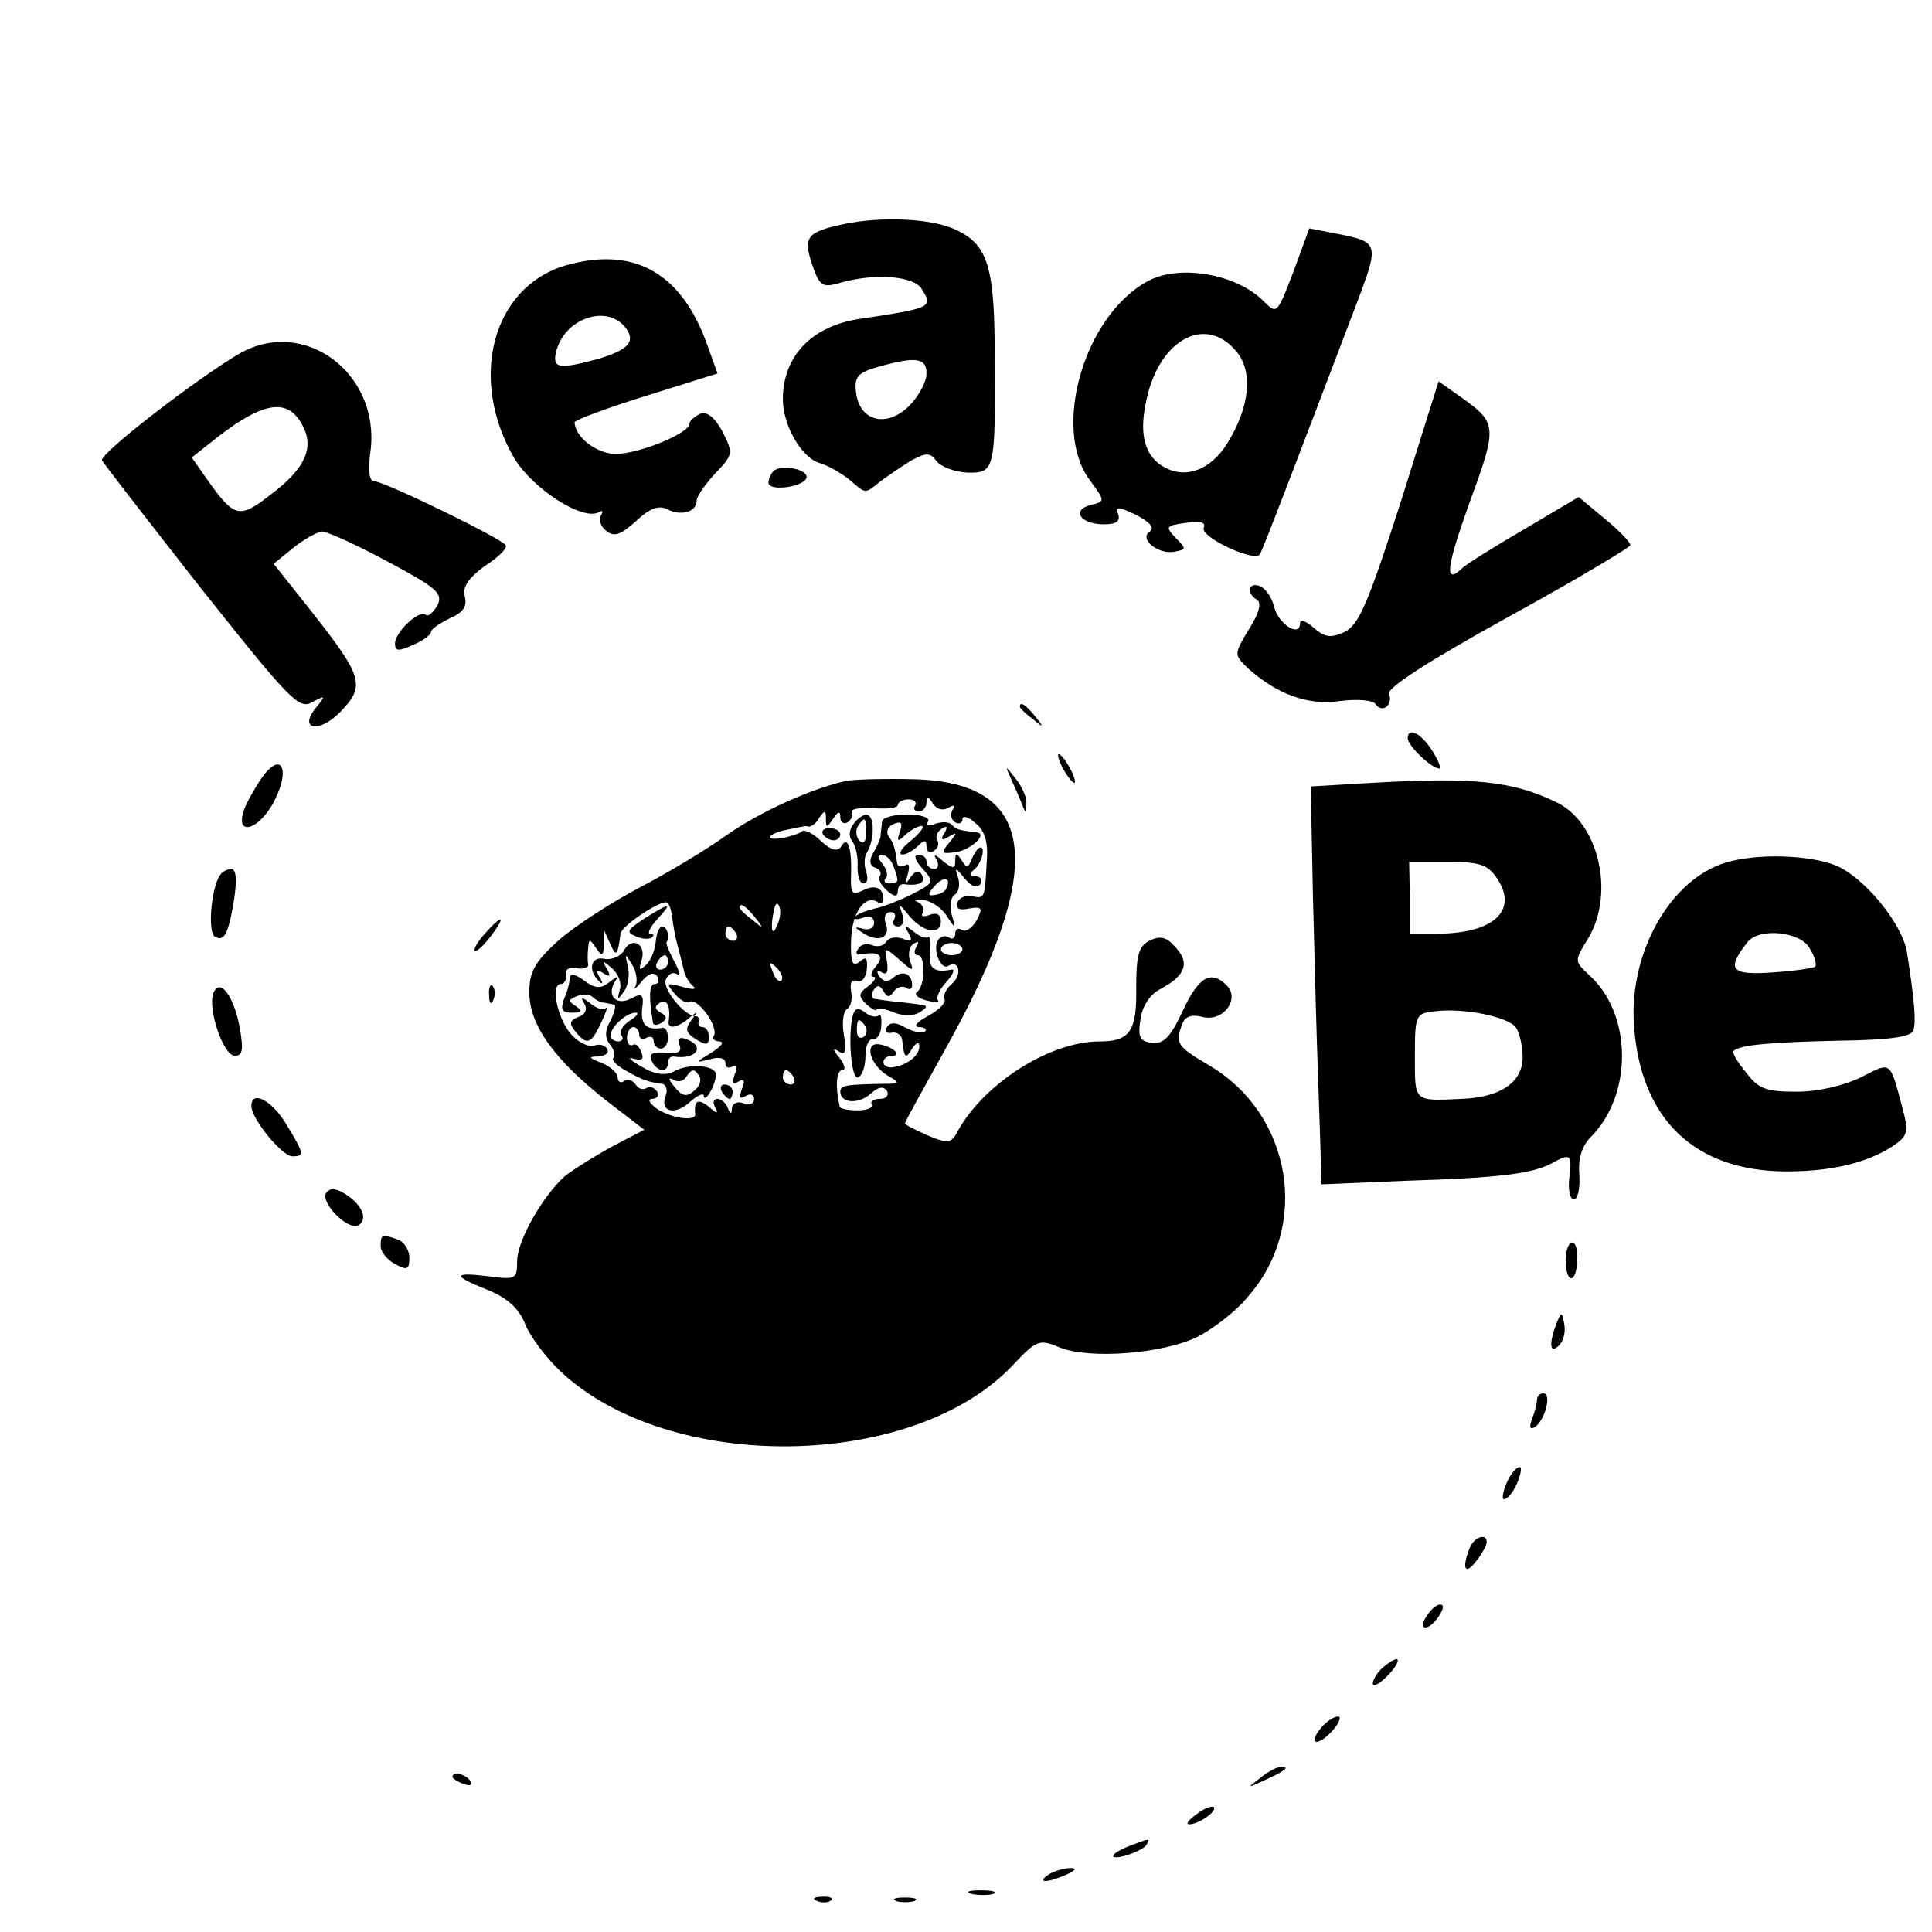 <?xml version="1.0" standalone="no"?>
<!DOCTYPE svg PUBLIC "-//W3C//DTD SVG 20010904//EN"
 "http://www.w3.org/TR/2001/REC-SVG-20010904/DTD/svg10.dtd">
<svg version="1.0" xmlns="http://www.w3.org/2000/svg"
 width="269pt" height="269pt" viewBox="0 0 269 269"
 preserveAspectRatio="xMidYMid meet">
<g transform="translate(0,269) scale(0.1,-0.1)"
fill="#000000" stroke="none">
<path d="M1175 2378 c-52 -11 -57 -18 -44 -57 10 -29 14 -32 38 -25 48 14 103
10 114 -8 17 -26 14 -27 -86 -42 -67 -10 -107 -52 -107 -112 0 -36 26 -82 52
-89 13 -4 31 -15 42 -24 22 -19 20 -19 42 -1 11 8 30 21 43 29 21 11 26 11 35
-1 6 -8 25 -15 42 -16 39 -1 40 2 39 159 0 127 -9 158 -54 179 -33 16 -104 19
-156 8z m115 -208 c0 -12 -11 -32 -24 -45 -31 -31 -69 -22 -74 18 -3 22 2 28
30 36 53 15 68 13 68 -9z"/>
<path d="M1801 2312 c-23 -60 -23 -60 -42 -41 -38 38 -117 51 -160 28 -89 -47
-135 -205 -82 -277 22 -30 22 -30 2 -35 -28 -7 -15 -27 18 -27 17 0 23 4 20
14 -5 11 0 11 25 -1 19 -10 26 -18 19 -23 -16 -10 12 -33 35 -28 16 3 16 4 1
19 -15 16 -14 17 14 21 21 3 28 1 25 -7 -5 -13 71 -48 78 -37 4 6 45 113 134
347 33 87 33 88 -29 100 l-36 7 -22 -60z m-79 -112 c23 -28 18 -77 -13 -127
-23 -37 -57 -50 -87 -34 -27 14 -36 44 -27 88 16 89 83 127 127 73z"/>
<path d="M786 2320 c-101 -31 -134 -158 -70 -268 26 -43 96 -88 118 -75 5 3 6
1 3 -4 -4 -6 -1 -16 7 -22 11 -9 20 -6 41 13 19 18 32 23 44 17 19 -10 41 -4
41 12 0 6 12 23 26 38 25 26 25 28 10 58 -11 20 -21 28 -31 25 -8 -4 -15 -10
-15 -14 0 -13 -68 -41 -101 -42 -26 -1 -58 22 -59 44 0 3 45 20 100 37 l99 31
-14 39 c-36 102 -103 139 -199 111z m84 -85 c16 -20 6 -32 -38 -45 -56 -15
-64 -13 -57 13 13 44 69 63 95 32z"/>
<path d="M334 2198 c-57 -33 -195 -139 -192 -149 2 -4 64 -84 137 -177 123
-155 137 -170 155 -160 19 10 20 10 7 -6 -27 -32 3 -38 33 -7 35 36 31 49 -39
138 l-54 68 27 22 c15 12 33 22 40 23 8 0 49 -19 92 -42 69 -37 77 -44 69 -61
-6 -10 -13 -16 -16 -13 -9 8 -43 -24 -43 -40 0 -11 5 -11 25 -2 14 6 25 14 25
18 0 4 12 12 26 19 19 8 25 17 21 31 -3 13 5 25 28 42 19 12 32 25 29 29 -5 9
-169 89 -183 89 -7 0 -9 15 -5 43 13 107 -92 186 -182 135z m87 -100 c17 -31
4 -60 -42 -95 -46 -36 -52 -35 -91 20 l-21 30 24 19 c73 59 109 66 130 26z"/>
<path d="M1950 1990 c-46 -142 -58 -170 -78 -180 -20 -9 -28 -7 -43 6 -11 10
-19 12 -19 6 0 -20 -30 -1 -36 23 -3 13 -12 26 -20 29 -16 6 -19 -10 -4 -19 7
-4 3 -19 -11 -41 -21 -35 -21 -35 -2 -54 40 -36 84 -53 129 -46 25 3 46 1 49
-4 9 -14 25 -2 19 14 -3 8 52 44 166 107 93 51 170 97 170 100 0 4 -16 21 -36
37 l-36 30 -76 -45 c-43 -25 -81 -49 -86 -54 -25 -24 -23 -1 10 91 40 109 39
111 -16 150 l-27 19 -53 -169z"/>
<path d="M1077 2034 c-4 -4 -7 -11 -7 -16 0 -13 50 -6 53 7 2 12 -36 19 -46 9z"/>
<path d="M1420 1706 c0 -2 8 -10 18 -17 15 -13 16 -12 3 4 -13 16 -21 21 -21
13z"/>
<path d="M1960 1662 c0 -10 33 -42 44 -42 3 0 -1 11 -10 25 -16 25 -34 33 -34
17z"/>
<path d="M1480 1620 c6 -11 13 -20 16 -20 2 0 0 9 -6 20 -6 11 -13 20 -16 20
-2 0 0 -9 6 -20z"/>
<path d="M369 1613 c-8 -10 -20 -30 -27 -45 -19 -45 19 -36 41 9 20 40 10 65
-14 36z"/>
<path d="M1408 1605 c5 -11 12 -27 15 -35 5 -13 6 -13 6 1 1 8 -6 24 -15 35
-15 19 -15 19 -6 -1z"/>
<path d="M1180 1603 c-46 -9 -124 -44 -170 -77 -25 -18 -78 -50 -118 -71 -40
-21 -91 -54 -114 -74 -34 -31 -41 -44 -41 -73 0 -45 35 -94 108 -151 l52 -40
-46 -24 c-25 -14 -54 -32 -65 -41 -31 -28 -66 -90 -66 -118 0 -25 -2 -26 -40
-21 -50 6 -51 1 -1 -19 27 -11 43 -25 52 -47 7 -18 29 -47 49 -66 151 -143
491 -139 630 8 33 35 37 37 65 25 42 -17 145 -9 193 15 21 11 53 35 69 55 88
99 62 255 -54 323 -44 26 -47 30 -37 57 4 11 13 14 29 10 28 -7 52 25 33 44
-22 22 -39 12 -61 -35 -17 -37 -27 -47 -43 -45 -17 2 -20 8 -16 33 2 17 13 34
26 41 38 20 44 38 20 62 -11 12 -20 13 -34 6 -15 -8 -18 -21 -18 -66 1 -60 -9
-74 -51 -74 -69 0 -160 -58 -197 -124 -9 -18 -14 -19 -42 -7 -18 8 -32 15 -32
17 0 2 25 47 55 101 144 257 130 374 -43 378 -37 1 -78 0 -92 -2z m94 -35 c-3
-4 0 -8 5 -8 6 0 11 6 11 13 0 9 3 8 9 -2 5 -8 14 -10 21 -6 8 5 11 4 6 -3 -3
-6 -2 -13 4 -17 5 -3 10 -1 10 4 0 6 8 4 18 -5 13 -10 18 -27 16 -52 -3 -54
-3 -53 -20 -50 -10 2 -19 -2 -21 -9 -3 -8 3 -11 16 -8 18 3 20 1 11 -16 -6
-11 -15 -17 -21 -14 -5 4 -9 1 -9 -5 0 -6 -4 -9 -9 -5 -5 3 -12 1 -15 -4 -8
-13 4 -42 14 -36 16 10 20 -13 5 -25 -8 -7 -12 -16 -10 -21 3 -4 -7 -15 -22
-23 -15 -8 -22 -15 -14 -16 8 0 12 -3 9 -6 -4 -3 -15 -1 -27 5 -13 8 -22 8
-26 1 -4 -6 -1 -9 6 -8 7 2 14 -3 15 -9 3 -27 5 -28 14 -13 6 9 10 10 10 3 0
-13 -17 -26 -37 -29 -7 -1 -13 2 -13 7 0 5 5 9 12 9 15 0 1 13 -18 16 -21 3
-13 -28 11 -43 19 -11 19 -12 -5 -12 -52 -1 -60 -2 -60 -11 0 -16 25 -18 42
-3 11 10 18 11 23 4 3 -6 -1 -11 -10 -11 -9 0 -14 -4 -11 -8 2 -4 -6 -8 -20
-8 -13 0 -25 2 -25 6 -6 26 -5 50 4 50 5 0 3 8 -4 17 -10 12 -10 15 -1 9 9 -6
11 0 7 23 -3 16 -1 32 4 36 6 3 8 14 6 25 -2 12 1 17 9 14 6 -2 12 5 13 17 1
15 -1 18 -10 10 -10 -8 -13 -1 -12 30 1 38 19 64 37 53 4 -3 8 -1 8 4 0 16
-12 21 -29 12 -15 -7 -17 -4 -16 23 1 38 -5 54 -14 38 -5 -7 -14 -5 -28 8 -11
11 -24 17 -27 13 -4 -3 -16 -7 -28 -9 -26 -4 -18 7 9 12 10 2 19 4 21 4 1 1 5
1 8 0 4 0 11 5 15 13 7 10 9 10 9 -2 0 -13 1 -13 10 0 7 11 10 11 10 2 0 -7 5
-10 10 -7 6 4 8 10 6 14 -3 4 10 7 29 6 19 -2 35 0 35 4 0 4 7 8 15 8 8 0 12
-4 9 -9z m-338 -156 c1 -9 4 -26 7 -37 3 -11 7 -27 9 -35 1 -8 8 -19 13 -23 6
-5 -1 -5 -15 -1 -22 6 -23 5 -11 -9 7 -9 17 -15 21 -12 11 7 41 -35 34 -47 -3
-4 1 -8 8 -8 7 -1 2 -7 -12 -16 -23 -14 -23 -14 -2 -9 13 4 22 2 22 -5 0 -6 4
-8 10 -5 6 4 7 -1 3 -11 -4 -12 -3 -15 5 -10 8 5 10 1 5 -10 -4 -12 -3 -15 5
-10 7 4 12 2 12 -4 0 -7 -7 -10 -15 -6 -8 3 -15 0 -16 -7 0 -9 -2 -9 -6 1 -2
6 -9 12 -14 12 -6 0 -7 -6 -3 -12 5 -9 2 -9 -9 1 -15 12 -21 9 -19 -10 1 -11
-33 -6 -53 7 -11 8 -14 14 -7 14 7 0 10 5 7 10 -4 6 -10 8 -15 5 -5 -3 -11 -1
-15 5 -4 6 -11 8 -16 5 -5 -4 -9 -1 -9 5 0 6 -10 15 -22 20 -19 7 -19 9 -5 9
10 1 16 5 12 11 -3 5 -11 7 -18 4 -7 -2 -21 4 -31 15 -20 22 -30 71 -15 71 5
0 8 6 7 13 -2 7 5 11 15 9 9 -2 17 1 16 5 -1 4 -1 15 0 23 1 13 2 13 11 0 8
-12 10 -12 11 5 l0 20 9 -20 c8 -18 10 -16 14 15 1 11 59 49 65 43 3 -2 6 -11
7 -21z m115 1 c13 -16 12 -17 -3 -4 -10 7 -18 15 -18 17 0 8 8 3 21 -13z m35
2 c-1 -8 -5 -17 -8 -21 -5 -4 -4 16 1 34 3 9 9 -1 7 -13z m-61 -25 c3 -5 1
-10 -4 -10 -6 0 -11 5 -11 10 0 6 2 10 4 10 3 0 8 -4 11 -10z m315 -22 c0 -4
-7 -8 -15 -8 -8 0 -15 4 -15 8 0 5 7 9 15 9 8 0 15 -4 15 -9z m-252 -43 c-3
-3 -9 2 -12 12 -6 14 -5 15 5 6 7 -7 10 -15 7 -18z m17 -135 c3 -5 1 -10 -4
-10 -6 0 -11 5 -11 10 0 6 2 10 4 10 3 0 8 -4 11 -10z"/>
<path d="M1190 1545 c-8 -10 -9 -19 -3 -27 5 -7 8 -23 7 -35 0 -13 3 -23 8
-23 6 0 7 7 4 16 -3 9 -3 21 1 27 10 16 11 47 2 52 -3 3 -12 -2 -19 -10z m16
-15 c0 -12 -4 -16 -9 -11 -5 5 -6 14 -3 20 10 15 12 14 12 -9z"/>
<path d="M1228 1546 c0 -6 -2 -15 -2 -21 -1 -5 -6 -16 -11 -24 -5 -10 -4 -16
3 -19 7 -2 10 -7 7 -12 -3 -4 2 -13 10 -20 10 -9 15 -9 15 -1 0 6 3 10 8 10
20 -3 32 2 26 12 -4 8 -9 7 -16 -2 -7 -11 -8 -10 -4 4 3 11 2 16 -4 12 -6 -3
-11 -1 -11 4 -3 20 -4 26 -12 37 -4 7 0 14 8 17 10 4 12 1 8 -11 -5 -14 -3
-15 8 -4 7 6 17 12 22 12 5 0 -1 -9 -14 -20 -13 -10 -19 -19 -13 -20 5 0 15 5
22 12 9 9 12 9 12 -1 0 -7 5 -9 10 -6 6 4 8 10 5 15 -3 5 0 12 6 16 8 5 9 3 4
-6 -6 -9 -4 -11 6 -5 12 7 12 6 1 -8 -12 -14 -11 -16 5 -14 22 1 50 26 33 28
-25 3 -29 4 -35 11 -4 4 -14 4 -23 1 -8 -4 -13 -2 -10 3 4 5 -9 10 -28 10 -19
0 -35 -4 -36 -10z m16 -62 c8 -22 8 -24 -6 -24 -6 0 -8 3 -5 7 4 3 2 12 -4 20
-7 8 -8 13 -1 13 5 0 13 -7 16 -16z"/>
<path d="M1146 1528 c3 -4 9 -8 15 -8 5 0 9 4 9 8 0 5 -7 9 -15 9 -8 0 -12 -4
-9 -9z"/>
<path d="M1353 1494 c-5 -13 -7 -13 -14 -2 -7 11 -9 11 -9 -1 0 -11 -3 -11
-17 0 -11 10 -14 10 -9 2 4 -7 2 -13 -3 -13 -6 0 -11 5 -11 10 0 6 -5 10 -12
10 -6 0 -4 -8 6 -19 17 -19 17 -20 -14 -36 -18 -9 -41 -18 -52 -20 -12 -3 -23
-7 -27 -11 -3 -4 1 -5 10 -2 9 4 16 1 16 -7 0 -7 -7 -11 -16 -8 -12 3 -12 2 2
-7 21 -13 38 -5 30 15 -3 8 0 15 7 15 6 0 8 -4 5 -10 -3 -5 -1 -10 5 -10 7 0
10 7 6 18 -5 14 -4 14 9 -2 19 -24 45 -29 45 -9 0 10 -6 13 -16 9 -8 -3 -13
-2 -9 3 3 5 -1 12 -7 15 -7 3 -4 4 7 3 11 -1 26 -11 33 -22 13 -20 13 -19 7 2
-3 12 -1 24 4 27 6 4 8 14 5 24 -5 15 -4 15 9 -1 10 -12 17 -14 22 -8 3 6 0
11 -7 11 -8 0 -9 3 -3 8 11 8 18 32 10 32 -3 0 -8 -7 -12 -16z m-35 -40 c-1
-5 -9 -9 -16 -10 -10 -2 -11 1 -1 12 12 14 24 13 17 -2z"/>
<path d="M1265 1391 c6 -11 4 -13 -8 -8 -9 3 -19 2 -23 -4 -3 -6 -12 -8 -20
-5 -7 3 -16 1 -19 -5 -4 -5 -3 -9 2 -8 27 5 35 -1 23 -16 -7 -8 -9 -15 -4 -15
5 0 2 -6 -7 -13 -14 -10 -14 -14 -3 -25 8 -7 14 -10 14 -8 0 3 11 2 23 -3 14
-6 30 -6 38 0 10 6 11 9 2 10 -7 1 -22 3 -33 4 -11 1 -25 3 -31 4 -5 0 -7 6
-3 12 5 8 9 8 14 -1 5 -9 9 -9 14 -1 4 6 12 9 17 6 5 -4 9 -2 9 3 0 16 -13 22
-26 11 -8 -7 -14 -6 -20 2 -4 7 -3 9 4 5 7 -4 9 1 7 15 -4 21 -4 21 17 3 19
-17 21 -17 15 -2 -3 10 -1 20 5 24 7 4 8 3 4 -4 -4 -7 -3 -12 2 -12 11 0 10
-43 -1 -51 -5 -3 1 -9 13 -12 12 -3 19 -3 16 0 -3 4 2 15 11 25 10 11 13 19 8
18 -25 -5 -33 2 -30 25 1 14 0 23 -3 20 -3 -2 -12 1 -20 8 -13 10 -14 9 -7 -2z"/>
<path d="M1188 1278 c-8 -26 -3 -93 7 -88 6 3 10 16 10 30 0 14 5 24 10 23 6
-1 12 8 12 19 1 11 -1 18 -4 14 -3 -3 -12 -1 -18 4 -9 7 -14 7 -17 -2z m17
-17 c3 -5 2 -12 -3 -15 -5 -3 -9 1 -9 9 0 17 3 19 12 6z"/>
<path d="M897 1411 c-24 -16 -26 -19 -11 -25 9 -4 19 -4 22 -1 3 3 2 5 -3 5
-4 0 0 9 10 20 22 24 19 24 -18 1z"/>
<path d="M913 1379 c-1 -12 -7 -27 -14 -33 -9 -8 -10 -7 -6 6 8 23 -13 35 -24
15 -5 -9 -18 -14 -28 -12 -19 4 -23 -17 -6 -32 4 -4 5 -2 0 6 -6 10 -4 12 5 6
9 -6 11 -4 5 6 -7 12 -6 12 7 1 9 -8 14 -21 11 -30 -4 -15 -3 -15 6 -2 6 8 8
24 5 35 -4 18 -4 18 6 2 6 -9 8 -23 5 -30 -4 -6 0 -4 8 6 10 12 17 14 22 8 3
-6 2 -11 -3 -11 -8 0 -9 -17 -3 -53 0 -5 6 -5 12 -1 8 5 8 9 -1 14 -9 5 -9 9
-1 14 10 6 15 -6 12 -26 -2 -12 13 -9 29 5 12 10 12 9 3 -3 -10 -13 -8 -18 6
-27 14 -9 18 -8 18 3 0 8 -4 14 -9 14 -4 0 -7 3 -5 8 1 4 -1 7 -4 7 -16 0 -47
38 -42 51 3 8 10 11 15 8 6 -4 4 4 -3 17 -7 13 -12 25 -11 27 5 7 1 22 -6 22
-4 0 -8 -10 -9 -21z m17 -29 c0 -5 -5 -10 -11 -10 -5 0 -7 5 -4 10 3 6 8 10
11 10 2 0 4 -4 4 -10z"/>
<path d="M793 1327 c0 -7 -4 -20 -8 -29 -5 -14 -2 -18 11 -18 14 0 16 2 6 9
-11 7 -11 9 1 14 8 3 18 3 22 -1 4 -4 11 -8 16 -8 5 -1 11 -2 14 -3 3 0 1 -10
-5 -22 -8 -14 -8 -24 -1 -33 6 -7 8 -15 5 -19 -3 -3 5 -11 18 -18 23 -13 29
-15 49 -18 6 0 9 -8 6 -16 -9 -23 12 -29 34 -9 10 9 19 13 19 8 0 -5 5 -2 9 6
5 8 8 19 8 25 -3 12 -38 15 -59 3 -12 -6 -27 -4 -45 7 -16 9 -20 14 -11 11 12
-3 15 -1 11 9 -3 8 -8 13 -12 10 -4 -2 -8 2 -8 10 0 8 4 15 9 15 4 0 8 -5 8
-11 0 -5 5 -7 10 -4 6 3 10 1 10 -4 0 -6 5 -11 10 -11 6 0 10 7 10 15 0 8 -3
14 -7 14 -23 -4 -31 4 -29 26 3 20 0 23 -15 15 -20 -11 -35 3 -23 23 6 9 5 9
-7 0 -12 -10 -20 -10 -36 2 -14 10 -20 10 -20 2z m84 -58 c-9 -6 -15 -14 -12
-20 4 -5 1 -9 -4 -9 -6 0 -11 4 -11 8 0 12 22 32 35 32 5 0 2 -5 -8 -11z m97
-78 c3 -5 0 -14 -8 -20 -10 -9 -17 -7 -27 6 -8 9 -9 14 -2 10 6 -4 14 -3 18 3
8 12 12 13 19 1z"/>
<path d="M814 1292 c4 -7 1 -15 -9 -18 -12 -5 -13 -9 -4 -20 16 -20 22 -18 36
12 7 15 10 24 6 20 -3 -3 -13 0 -21 7 -13 10 -14 9 -8 -1z"/>
<path d="M946 1235 c4 -9 -2 -13 -19 -11 -18 2 -24 -1 -20 -10 6 -16 23 -19
23 -4 0 6 3 9 8 9 31 -5 45 14 18 24 -10 4 -13 1 -10 -8z"/>
<path d="M1005 1170 c3 -5 8 -10 11 -10 2 0 4 5 4 10 0 6 -5 10 -11 10 -5 0
-7 -4 -4 -10z"/>
<path d="M1910 1600 l-85 -5 3 -150 c2 -82 5 -195 7 -250 2 -55 4 -112 4 -127
l1 -27 118 5 c131 4 175 10 202 24 27 15 29 13 25 -20 -2 -16 1 -30 6 -30 6 0
9 15 8 34 -2 22 3 39 15 52 60 59 59 173 -2 227 -20 19 -20 19 -1 50 38 63 15
162 -44 190 -62 30 -116 35 -257 27z m175 -134 c29 -44 -6 -76 -84 -76 l-38 0
0 50 -1 50 54 0 c45 0 56 -4 69 -24z m26 -207 c5 -8 9 -26 9 -41 0 -35 -31
-56 -85 -58 -67 -3 -65 -5 -65 59 0 58 1 60 28 63 41 5 103 -8 113 -23z"/>
<path d="M2403 1489 c-77 -23 -135 -125 -128 -226 9 -132 85 -204 213 -204 62
0 112 12 147 35 21 14 23 19 14 53 -18 67 -15 65 -58 43 -25 -12 -60 -20 -90
-20 -42 0 -53 4 -70 27 -12 14 -20 28 -17 30 8 8 51 12 146 14 70 1 100 5 104
14 4 12 2 40 -9 110 -7 40 -60 104 -99 120 -38 15 -110 17 -153 4z m117 -120
c7 -11 10 -23 7 -25 -2 -2 -29 -6 -60 -8 -57 -4 -64 4 -34 42 16 21 75 15 87
-9z"/>
<path d="M306 1471 c-12 -18 -17 -79 -7 -85 13 -8 19 3 27 52 4 27 3 42 -4 42
-6 0 -13 -4 -16 -9z"/>
<path d="M675 1390 c-10 -11 -16 -22 -14 -24 2 -2 12 7 22 20 22 29 17 32 -8
4z"/>
<path d="M297 1307 c-8 -22 14 -87 30 -87 11 0 12 9 7 38 -8 45 -28 72 -37 49z"/>
<path d="M681 1304 c0 -11 3 -14 6 -6 3 7 2 16 -1 19 -3 4 -6 -2 -5 -13z"/>
<path d="M350 1150 c0 -18 43 -70 57 -70 17 0 17 3 -8 44 -20 34 -49 49 -49
26z"/>
<path d="M454 1029 c-8 -14 31 -53 45 -45 14 9 5 29 -19 44 -13 8 -21 8 -26 1z"/>
<path d="M530 955 c0 -8 9 -19 20 -25 17 -9 20 -8 20 9 0 10 -7 22 -16 25 -22
8 -24 8 -24 -9z"/>
<path d="M2180 935 c0 -33 15 -33 16 0 1 14 -2 25 -7 25 -5 0 -9 -11 -9 -25z"/>
<path d="M2167 847 c-11 -29 -9 -43 4 -30 6 6 9 19 7 29 -3 18 -4 18 -11 1z"/>
<path d="M2140 741 c0 -5 -3 -17 -7 -27 -4 -11 -3 -15 4 -11 14 9 24 47 12 47
-5 0 -9 -4 -9 -9z"/>
<path d="M2100 630 c-6 -12 -9 -24 -7 -27 3 -2 11 5 17 17 6 12 9 24 7 27 -3
2 -11 -5 -17 -17z"/>
<path d="M2046 534 c-11 -28 -6 -38 9 -18 8 10 15 22 15 27 0 13 -18 7 -24 -9z"/>
<path d="M1990 445 c-7 -9 -11 -18 -8 -20 3 -3 11 1 18 10 7 9 11 18 8 20 -3
3 -11 -1 -18 -10z"/>
<path d="M1921 364 c-7 -8 -11 -17 -9 -20 3 -2 13 5 23 16 10 11 14 20 9 20
-5 -1 -15 -8 -23 -16z"/>
<path d="M1840 285 c-20 -24 -6 -28 15 -5 10 11 13 20 8 20 -6 0 -16 -7 -23
-15z"/>
<path d="M1754 214 c-18 -14 -18 -14 6 -3 31 14 36 19 24 19 -6 0 -19 -7 -30
-16z"/>
<path d="M630 216 c0 -2 7 -7 16 -10 8 -3 12 -2 9 4 -6 10 -25 14 -25 6z"/>
<path d="M1666 164 c-11 -8 -16 -14 -10 -14 13 0 39 18 34 24 -3 2 -14 -2 -24
-10z"/>
<path d="M1573 120 c-13 -5 -23 -11 -23 -14 0 -7 40 6 46 15 6 10 6 10 -23 -1z"/>
<path d="M1460 80 c-18 -12 -2 -12 25 0 13 6 15 9 5 9 -8 0 -22 -4 -30 -9z"/>
<path d="M1353 53 c9 -2 23 -2 30 0 6 3 -1 5 -18 5 -16 0 -22 -2 -12 -5z"/>
<path d="M1138 43 c7 -3 16 -2 19 1 4 3 -2 6 -13 5 -11 0 -14 -3 -6 -6z"/>
<path d="M1248 43 c6 -2 18 -2 25 0 6 3 1 5 -13 5 -14 0 -19 -2 -12 -5z"/>
</g>
</svg>
